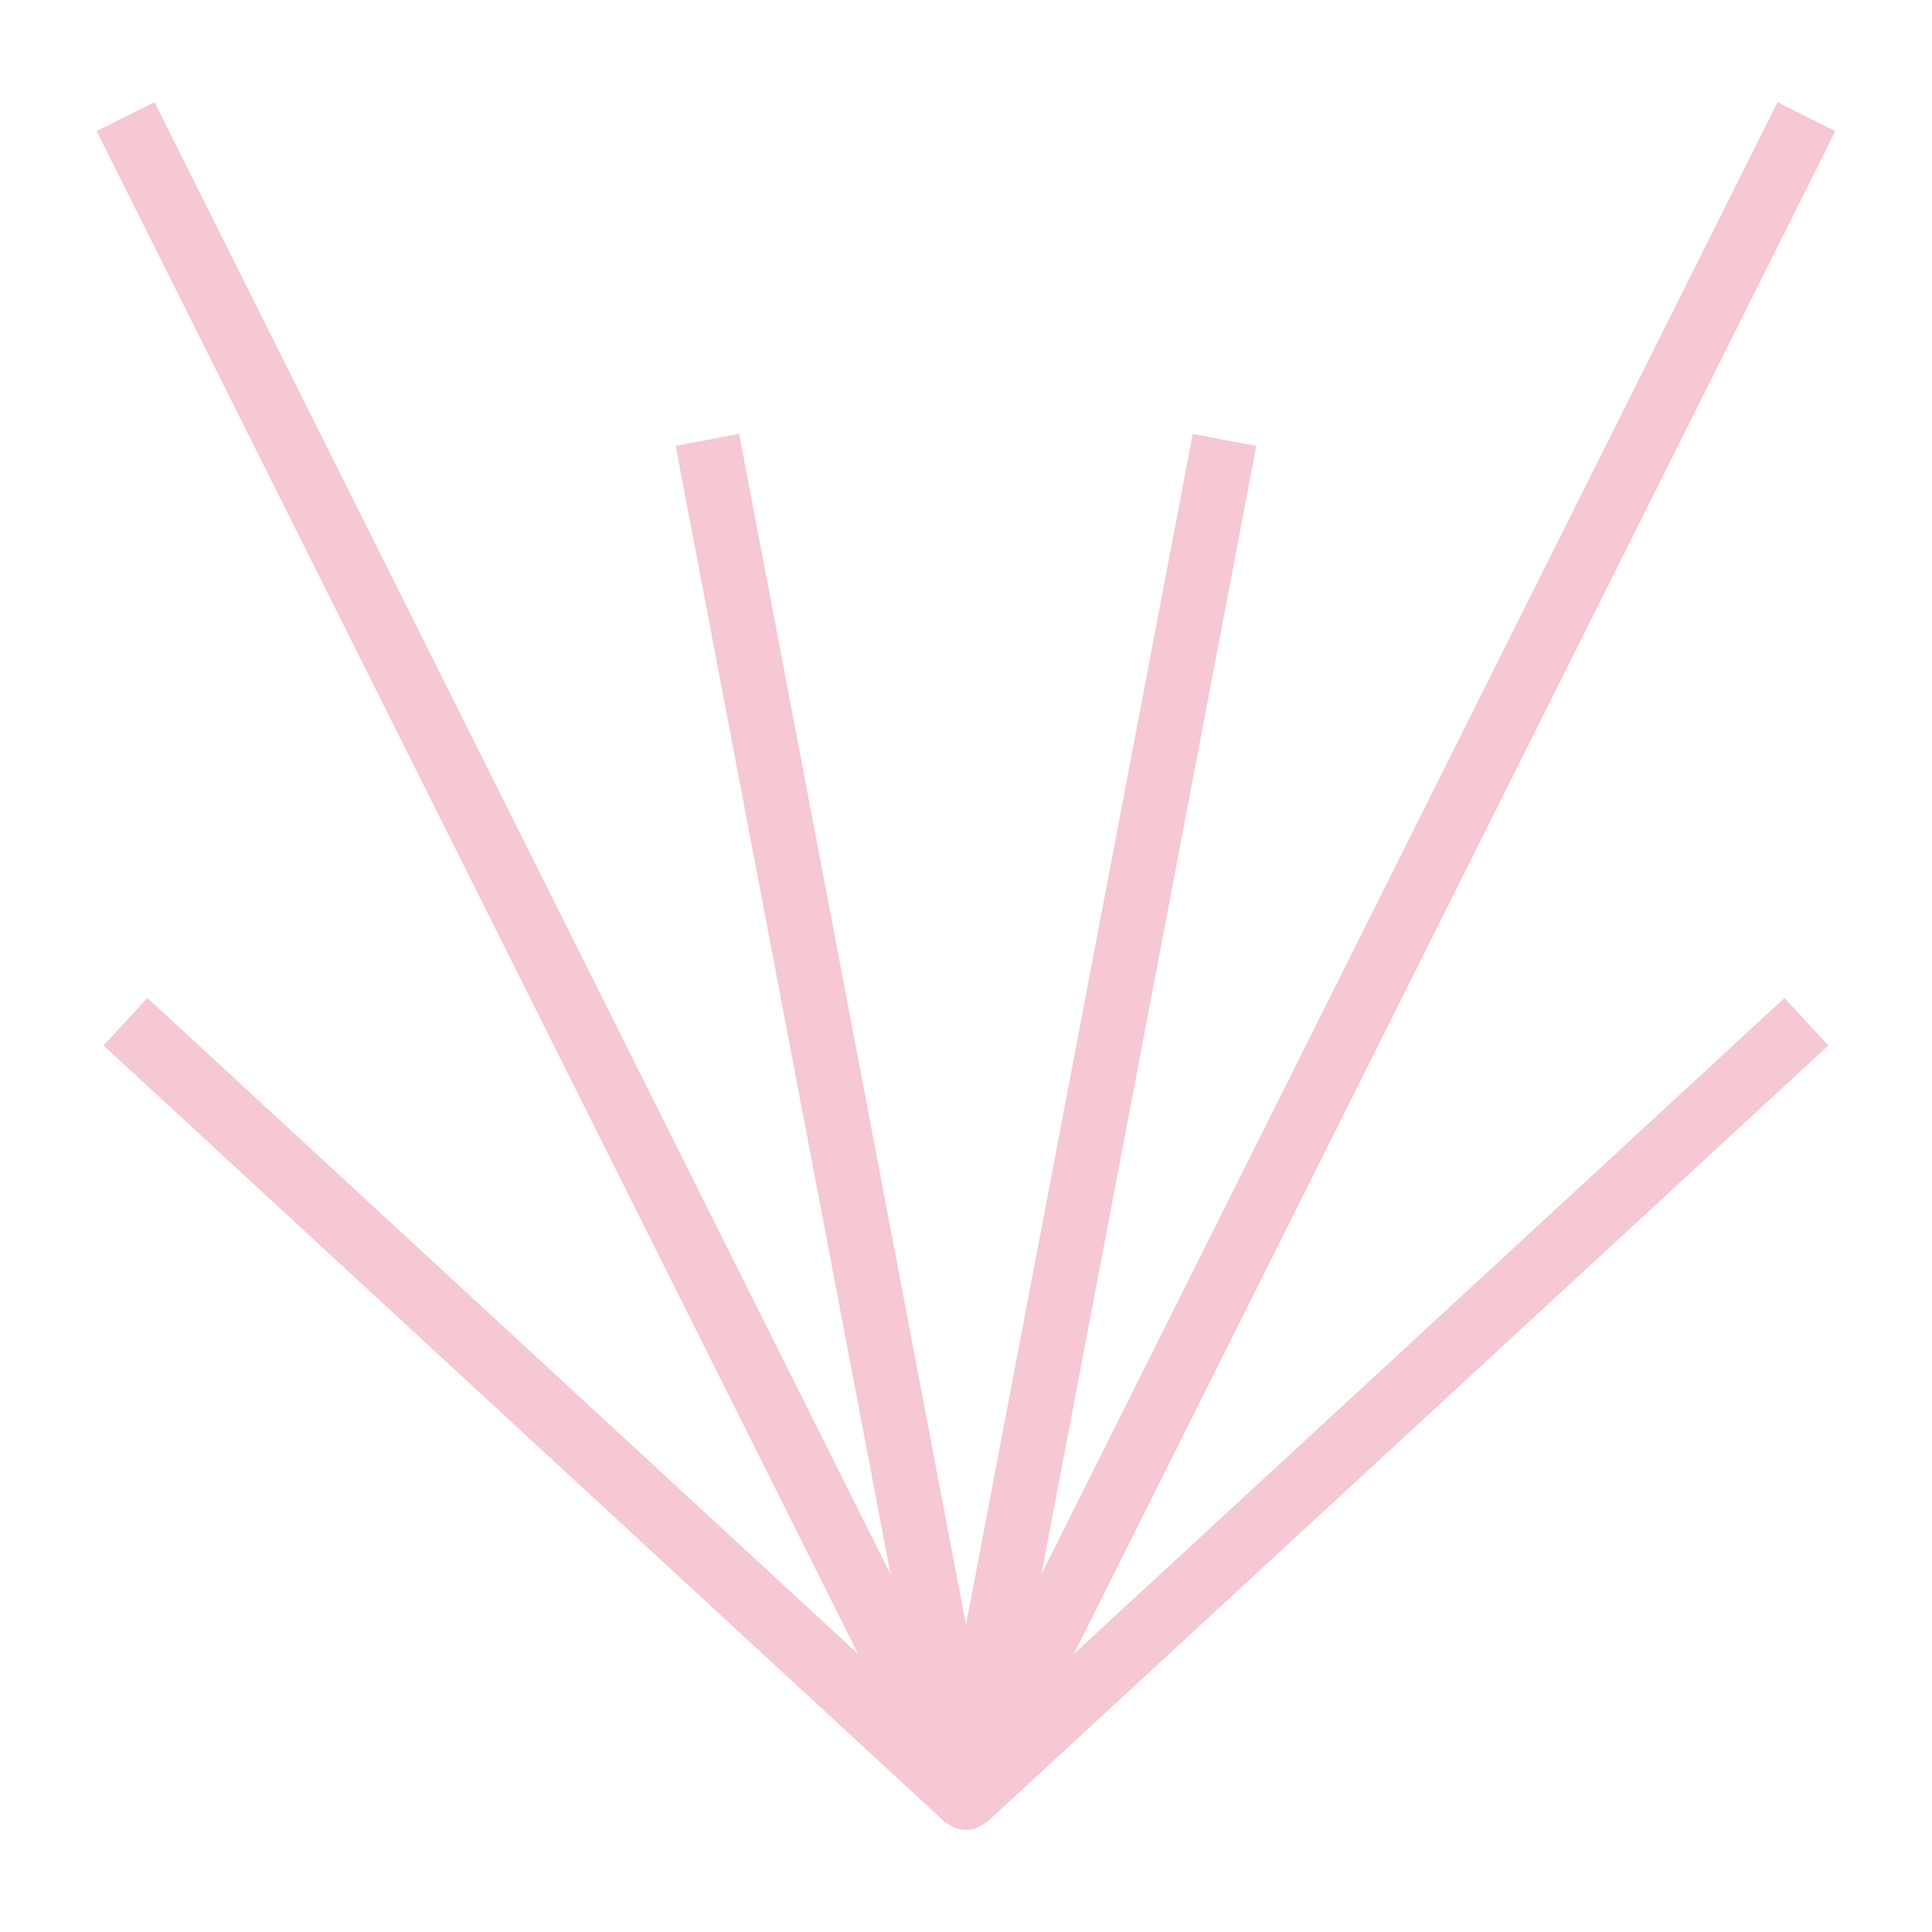 <?xml version="1.0" encoding="utf-8"?>
<!-- Generator: Adobe Illustrator 27.2.0, SVG Export Plug-In . SVG Version: 6.00 Build 0)  -->
<svg version="1.1" id="Layer_1" xmlns="http://www.w3.org/2000/svg" xmlns:xlink="http://www.w3.org/1999/xlink" x="0px" y="0px"
	 viewBox="0 0 2000 2000" style="enable-background:new 0 0 2000 2000;" xml:space="preserve">
<style type="text/css">
	.st0{fill:#F5C8D4;}
</style>
<g id="line-random-02">
	<path class="st0" d="M100,135.7l788.2,1576.4l-735.6-679l-45.4,49.2l870.1,803.1c0.2,0.2,0.5,0.3,0.7,0.5c1,0.9,2.2,1.5,3.4,2.3
		c0.9,0.6,1.8,1.1,2.8,1.6c0.5,0.3,1,0.6,1.6,0.9c0.9,0.4,1.6,1.1,2.5,1.4c3.7,1.4,7.6,2.2,11.7,2.2c4.1,0,8.1-0.8,11.7-2.2
		c0.9-0.3,1.6-1,2.4-1.4c0.6-0.3,1.1-0.6,1.6-0.9c1-0.5,1.9-1,2.8-1.6c1.1-0.8,2.3-1.4,3.4-2.3c0.2-0.2,0.5-0.3,0.7-0.5l870.1-803.1
		l-45.4-49.2l-735.6,679L1900,135.7l-59.9-29.9l-762.1,1524.1l222.5-1168.2l-65.8-12.5L1000,1682L765.2,449.1l-65.8,12.5
		l222.5,1168.2L159.9,105.7L100,135.7z"/>
</g>
</svg>
